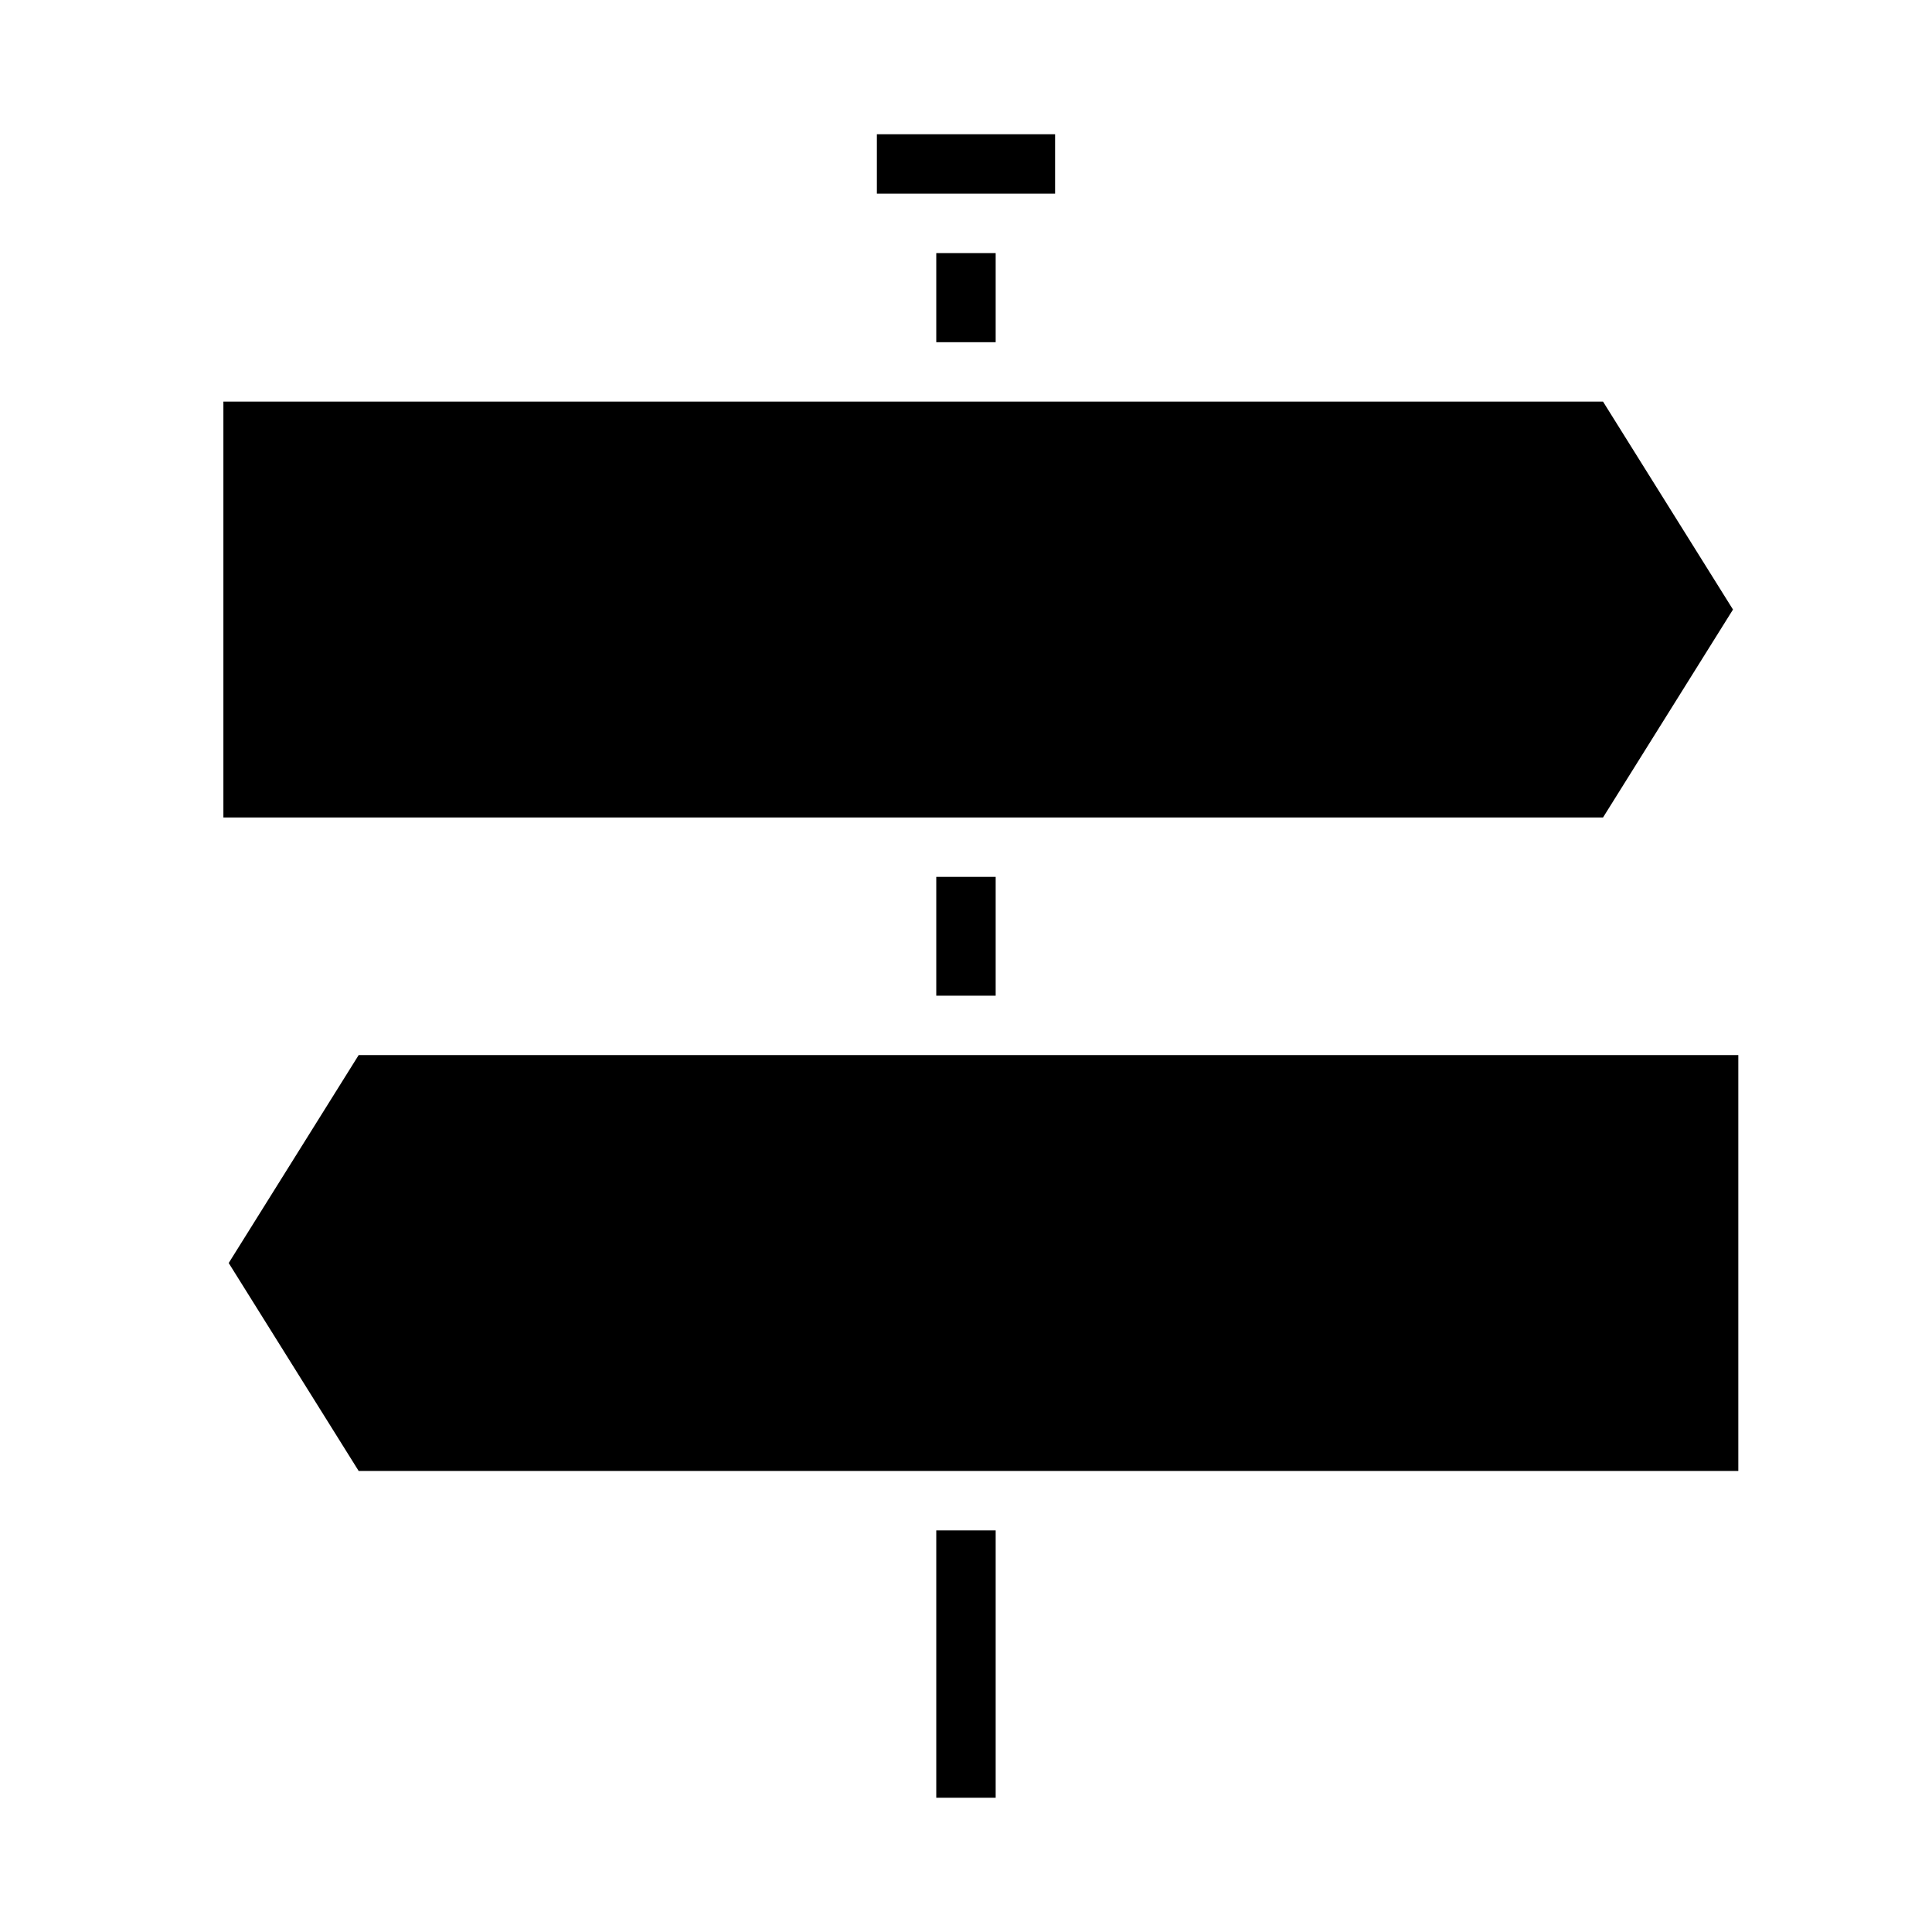 <?xml version="1.0" encoding="UTF-8"?>
<!-- Uploaded to: SVG Repo, www.svgrepo.com, Generator: SVG Repo Mixer Tools -->
<svg fill="#000000" width="800px" height="800px" version="1.1" viewBox="144 144 512 512" xmlns="http://www.w3.org/2000/svg">
 <g>
  <path d="m392.12 549.57h15.742v70.848h-15.742z"/>
  <path d="m376.38 195.32h47.23v-15.742h-47.23z"/>
  <path d="m604.67 423.61h-365.62l-34.441 55.105 34.441 55.105h365.62z"/>
  <path d="m392.12 376.38h15.742v31.488h-15.742z"/>
  <path d="m392.12 211.07h15.742v23.617h-15.742z"/>
  <path d="m203.2 360.64h365.62l34.441-55.102-34.441-55.105h-365.62z"/>
 </g>
</svg>